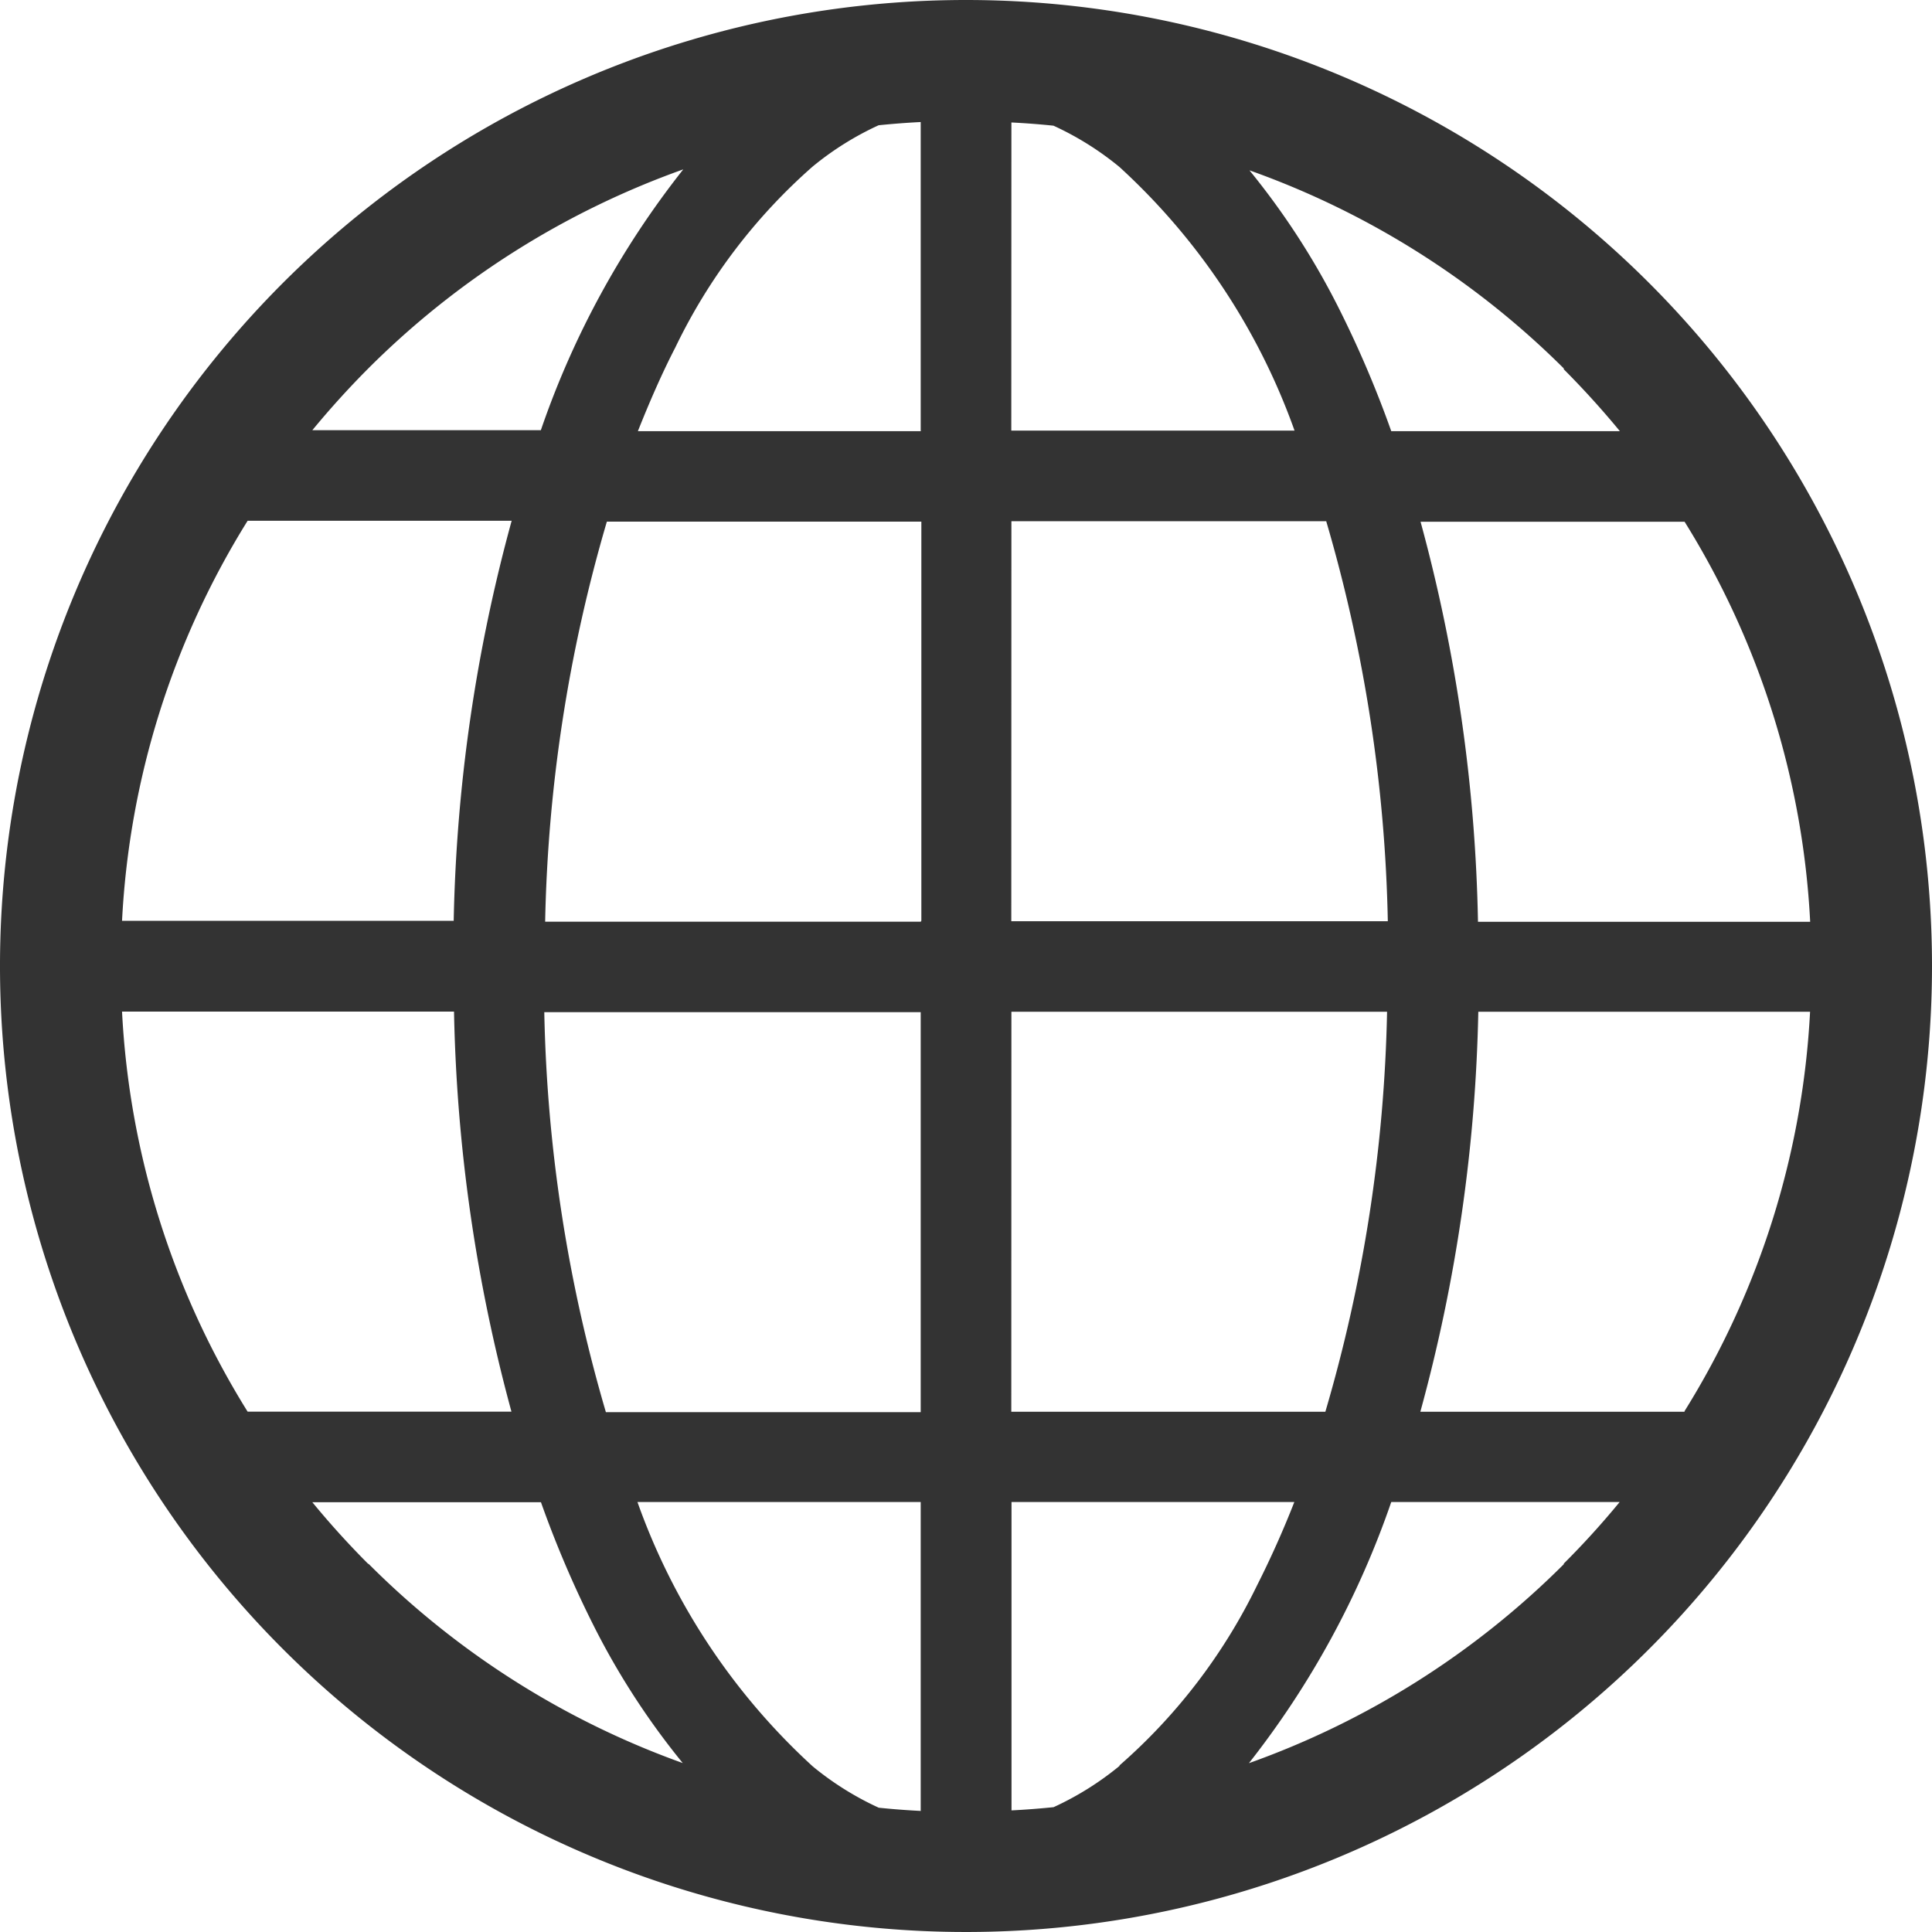 <svg xmlns="http://www.w3.org/2000/svg" width="18" height="18"><path fill="#333" d="M9 0a9 9 0 1 0 9 9 9 9 0 0 0-9-9M3.432 3.432a7.9 7.9 0 0 1 2.934-1.854 8.2 8.2 0 0 0-1.327 2.43H2.91q.247-.3.522-.576m-1.125 1.42h2.46a15.2 15.2 0 0 0-.54 3.727h-3.09a7.8 7.8 0 0 1 1.17-3.727m0 8.3a7.8 7.8 0 0 1-1.17-3.727H4.23a15.3 15.3 0 0 0 .535 3.727zm1.125 1.42a8 8 0 0 1-.522-.576h2.13a10 10 0 0 0 .5 1.168 7 7 0 0 0 .821 1.262 7.9 7.9 0 0 1-2.929-1.858Zm5.147 2.3q-.2-.01-.392-.03a2.8 2.8 0 0 1-.615-.385 6.1 6.1 0 0 1-1.633-2.463h2.639v2.871Zm0-3.715H5.645a14.2 14.2 0 0 1-.574-3.727h3.507v3.727Zm0-4.57h-3.5a14.2 14.2 0 0 1 .575-3.727h2.93v3.718Zm0-4.57H5.943c.109-.274.224-.538.349-.78a5.3 5.3 0 0 1 1.279-1.685 2.8 2.8 0 0 1 .615-.385q.195-.02.392-.03v2.871Zm7.116.844a7.8 7.8 0 0 1 1.17 3.727H13.77a15.2 15.2 0 0 0-.535-3.727h2.458Zm-1.125-1.42q.274.275.522.576h-2.13a10 10 0 0 0-.5-1.168 7 7 0 0 0-.821-1.262 7.9 7.9 0 0 1 2.928 1.845Zm-5.147-2.3q.2.01.392.03a2.8 2.8 0 0 1 .615.385 6.1 6.1 0 0 1 1.631 2.456H9.422Zm0 3.715h2.933a14.2 14.2 0 0 1 .574 3.727H9.422Zm0 4.57h3.5a14.2 14.2 0 0 1-.575 3.727H9.422Zm1.008 7.026a2.8 2.8 0 0 1-.615.385q-.195.02-.392.03v-2.873h2.635a9 9 0 0 1-.349.78 5.3 5.3 0 0 1-1.28 1.674Zm4.139-1.879a7.9 7.9 0 0 1-2.934 1.854 8.3 8.3 0 0 0 1.326-2.433h2.128q-.246.3-.521.574Zm1.125-1.42h-2.462a15.2 15.2 0 0 0 .54-3.727h3.091a7.8 7.8 0 0 1-1.17 3.722Z" data-name="パス 35994"/></svg>